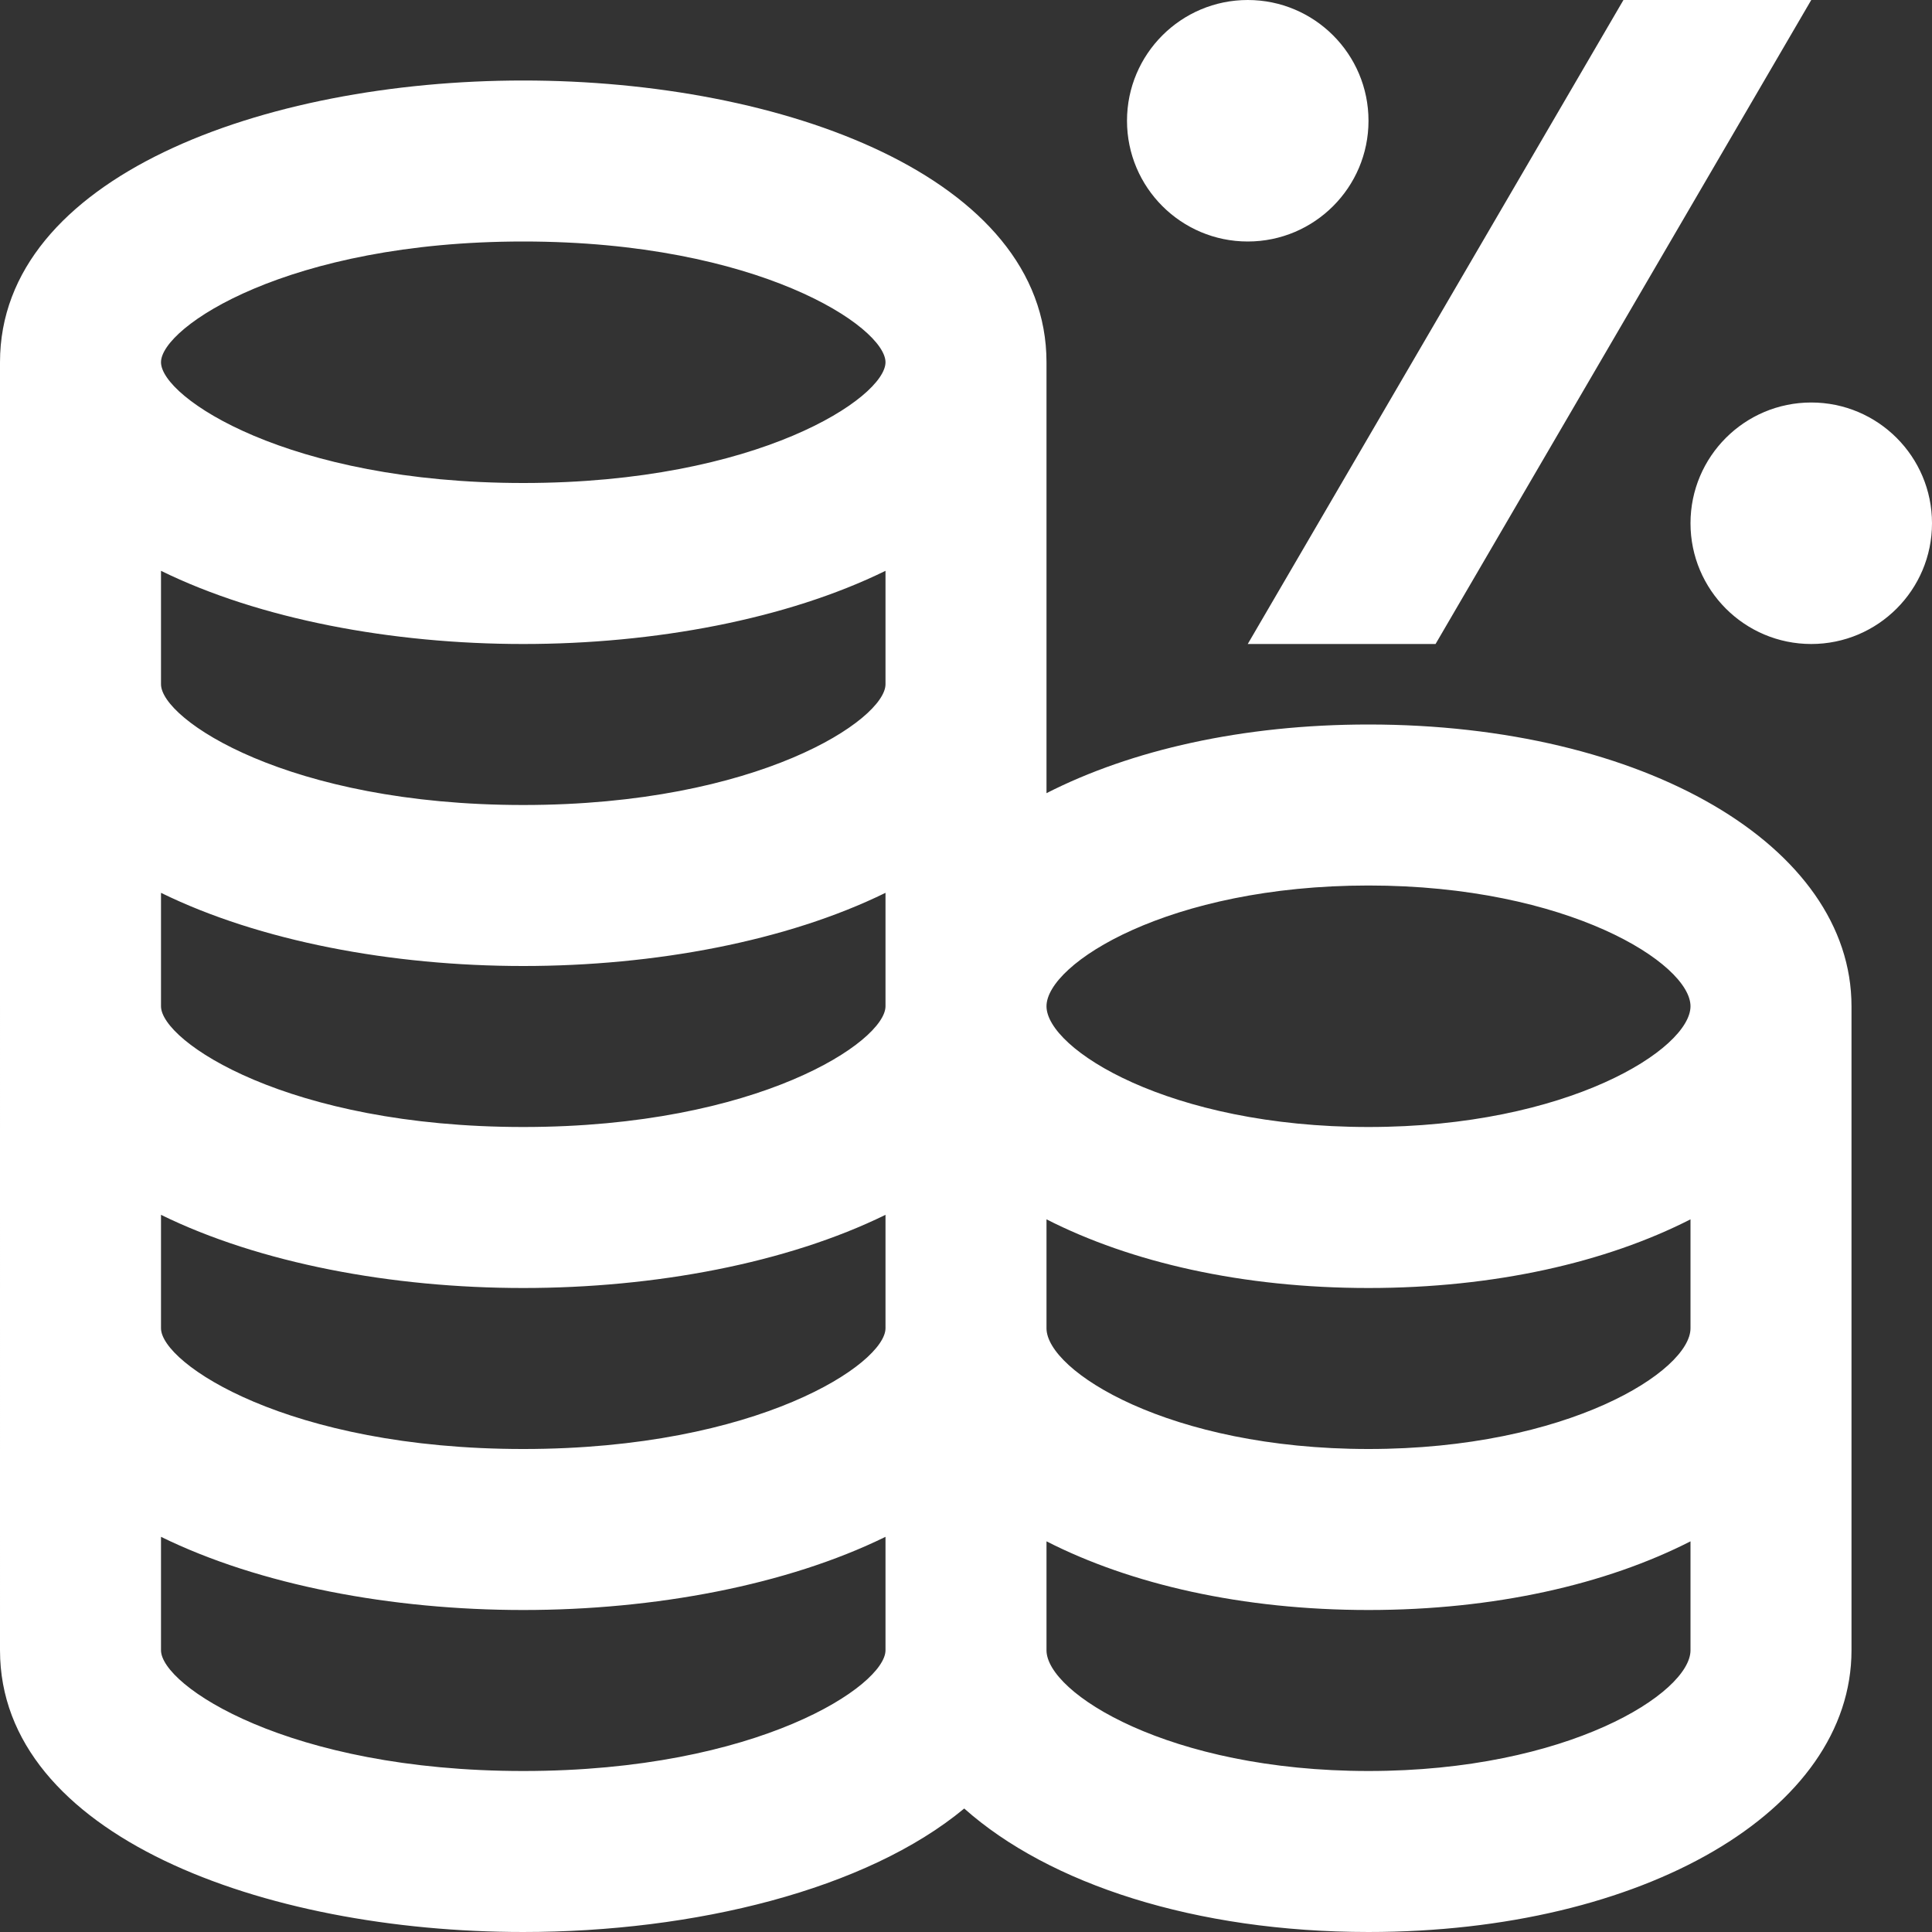 <?xml version="1.0" encoding="UTF-8"?>
<svg fill="#fff" xmlns="http://www.w3.org/2000/svg" id="Layer_1" data-name="Layer 1" viewBox="0 0 24 24">
  <rect x="0" y="0" width="24" height="24" fill="#333333" stroke="none"/>
  <path d="m14,1.5c0-.828.672-1.5,1.5-1.5s1.5.672,1.5,1.5-.672,1.5-1.5,1.5-1.5-.672-1.5-1.5Zm8.5,3.5c-.828,0-1.5.672-1.5,1.5s.672,1.5,1.5,1.5,1.5-.672,1.5-1.5-.672-1.5-1.5-1.5Zm-4.667,3L22.5,0h-2.333l-4.667,8h2.333Zm5.167,4.5v8c0,1.995-2.58,3.5-6,3.5-2.151,0-3.968-.596-5.022-1.534-1.217,1.01-3.353,1.534-5.478,1.534-3.23,0-6.5-1.202-6.5-3.5V4.5C0,2.202,3.27,1,6.5,1s6.5,1.202,6.5,3.5v5.353c1.047-.534,2.433-.853,4-.853,3.42,0,6,1.505,6,3.5ZM2,4.5c0,.436,1.577,1.5,4.5,1.5s4.5-1.064,4.5-1.5-1.577-1.5-4.5-1.5-4.5,1.064-4.5,1.5Zm0,4c0,.436,1.577,1.5,4.5,1.5s4.5-1.064,4.5-1.5v-1.409c-1.226.601-2.867.909-4.5.909s-3.274-.308-4.5-.909v1.409Zm0,4c0,.436,1.577,1.5,4.5,1.5s4.5-1.064,4.5-1.5v-1.409c-1.226.601-2.867.909-4.5.909s-3.274-.308-4.5-.909v1.409Zm0,4c0,.436,1.577,1.5,4.5,1.5s4.5-1.064,4.5-1.5v-1.409c-1.226.601-2.867.909-4.5.909s-3.274-.308-4.5-.909v1.409Zm9,4v-1.409c-1.226.601-2.867.909-4.5.909s-3.274-.308-4.5-.909v1.409c0,.436,1.577,1.5,4.5,1.5s4.5-1.064,4.5-1.5Zm10,0v-1.353c-1.047.534-2.433.853-4,.853s-2.953-.319-4-.853v1.353c0,.529,1.519,1.5,4,1.5s4-.971,4-1.5Zm0-4v-1.353c-1.047.534-2.433.853-4,.853s-2.953-.319-4-.853v1.353c0,.529,1.519,1.5,4,1.5s4-.971,4-1.5Zm0-4c0-.529-1.519-1.5-4-1.5s-4,.971-4,1.5,1.519,1.5,4,1.5,4-.971,4-1.5Z"/>
</svg>
